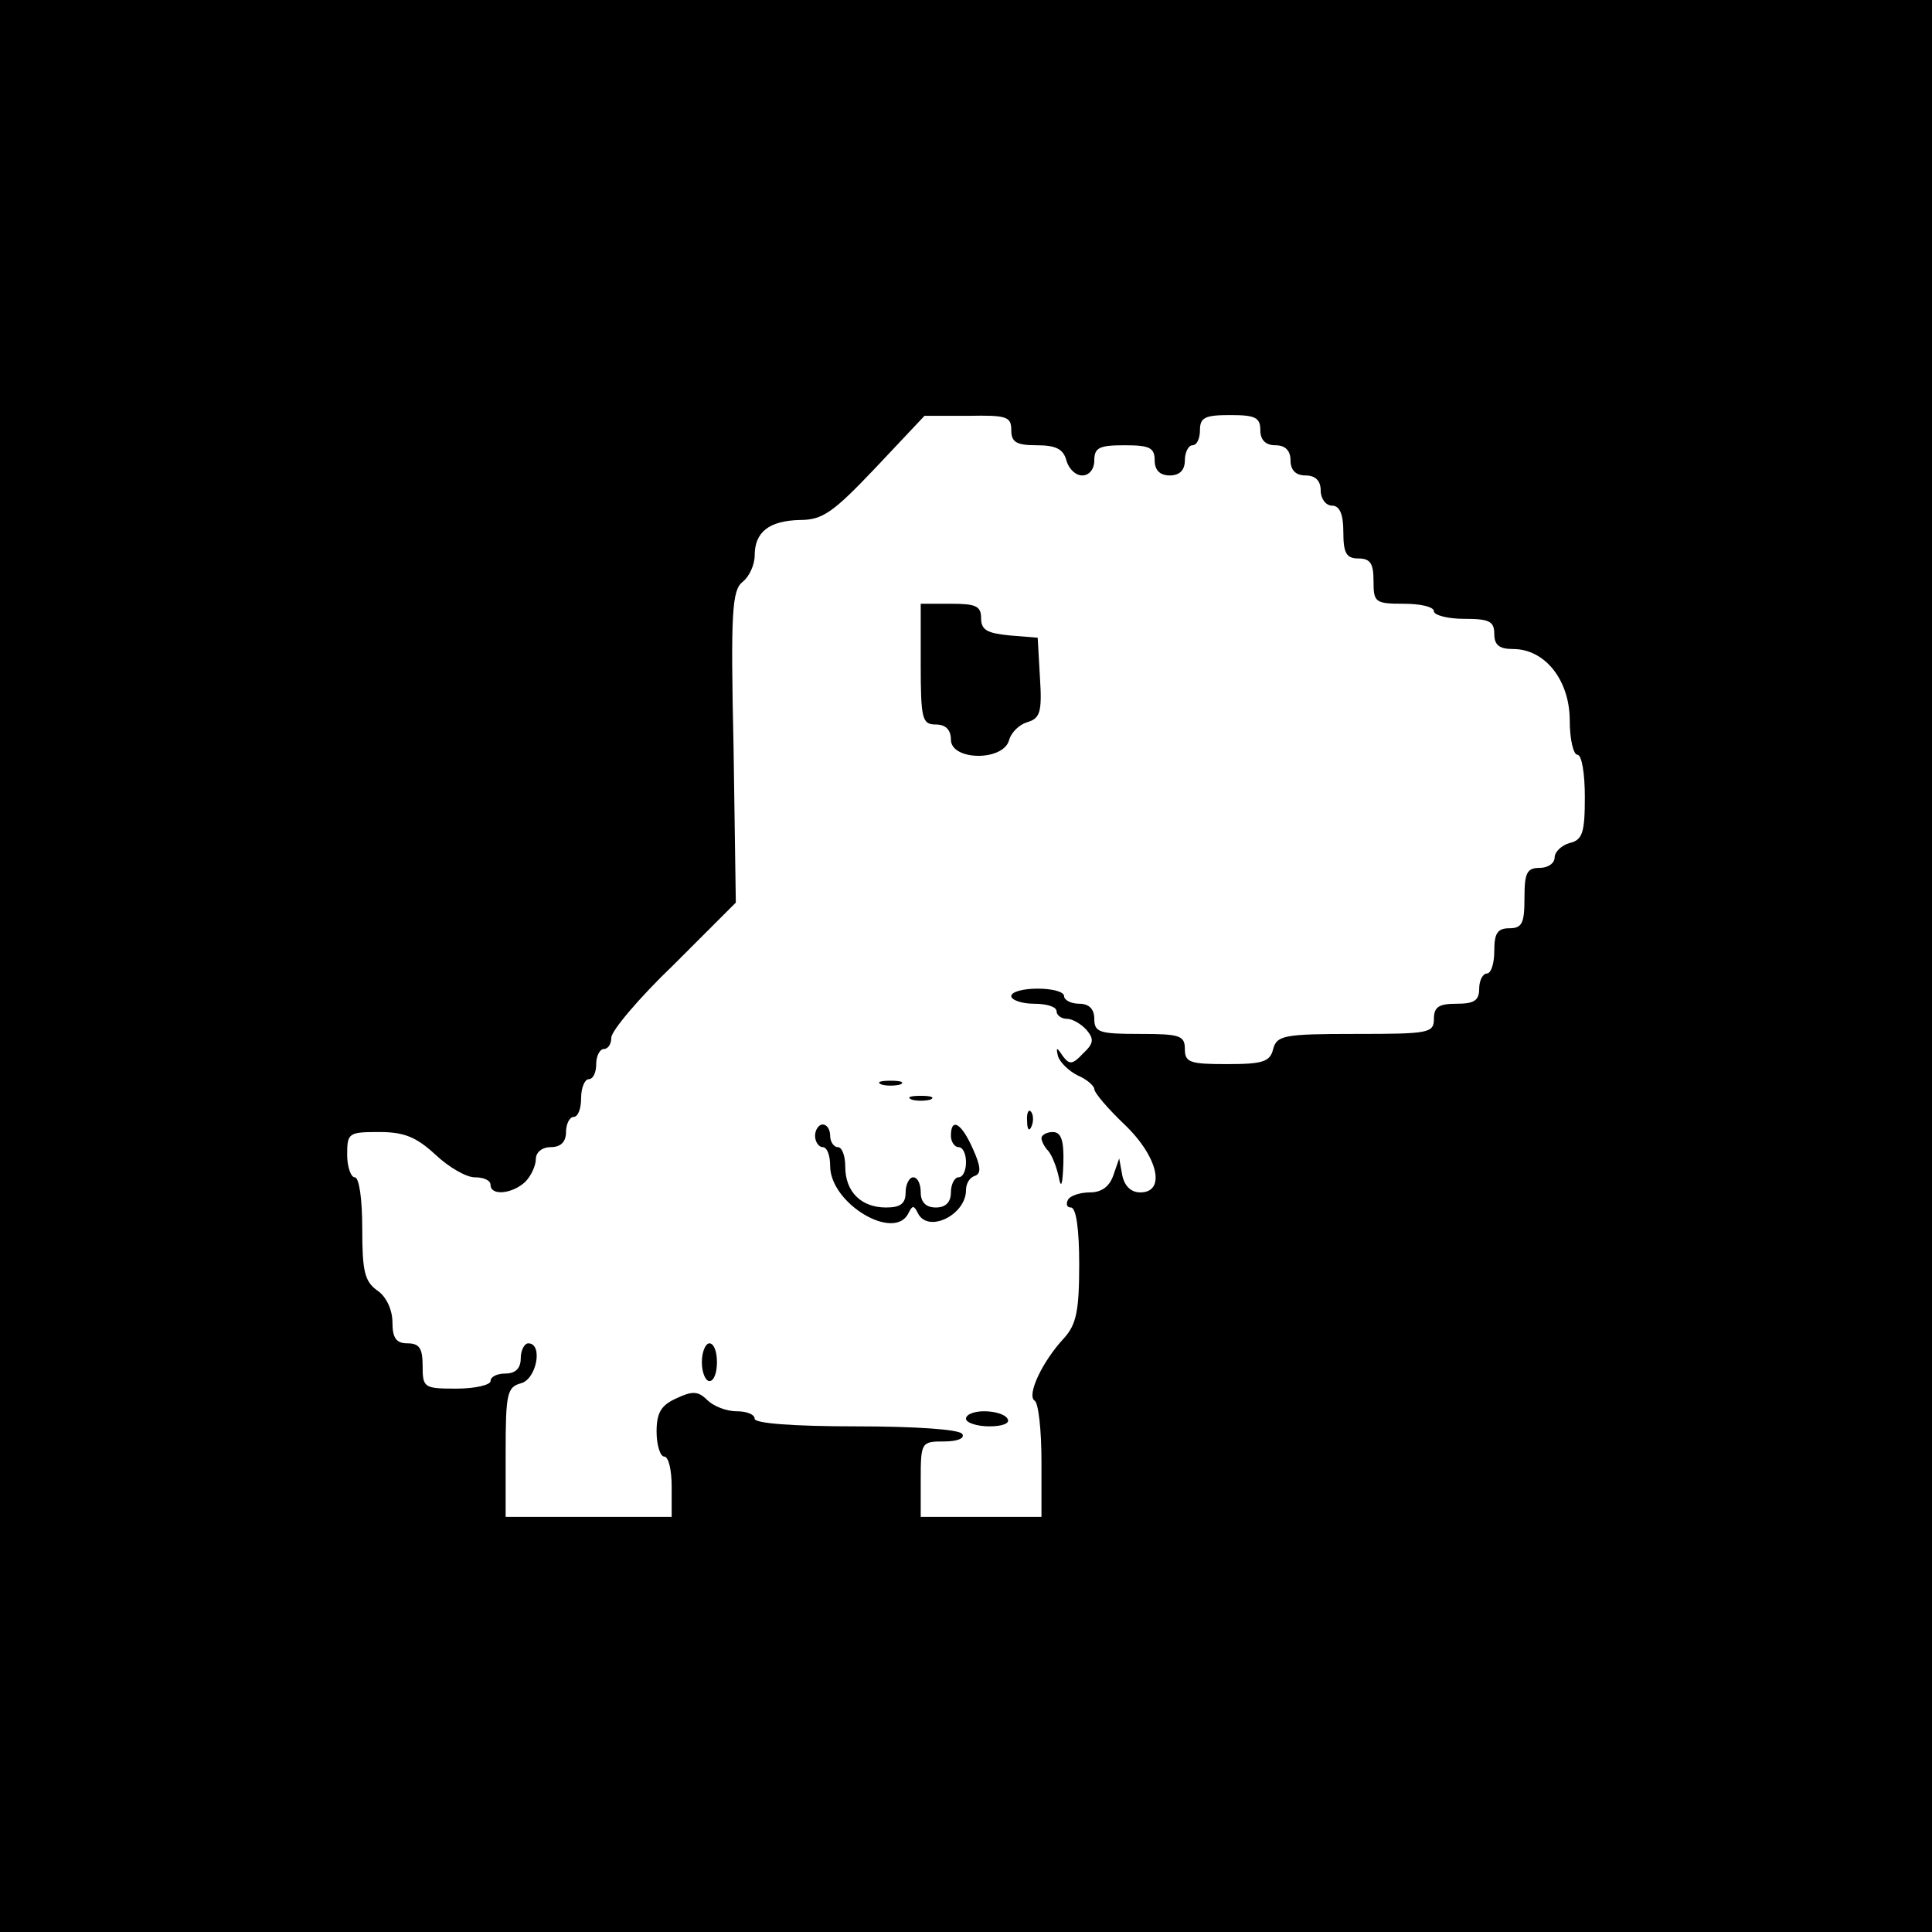 <?xml version="1.0" standalone="no"?>
<!DOCTYPE svg PUBLIC "-//W3C//DTD SVG 20010904//EN"
 "http://www.w3.org/TR/2001/REC-SVG-20010904/DTD/svg10.dtd">
<svg version="1.0" xmlns="http://www.w3.org/2000/svg"
 width="256pt" height="256pt" viewBox="0 0 256 256"
 preserveAspectRatio="xMidYMid meet">
<g transform="translate(0,256) scale(0.1,-0.1)"
fill="#000000" stroke="none">
<path d="M0 1280 l0 -1280 1280 0 1280 0 0 1280 0 1280 -1280 0 -1280 0 0
-1280z m1340 710 c0 -16 7 -20 34 -20 25 0 35 -5 39 -20 3 -11 12 -20 21 -20
9 0 16 8 16 20 0 17 7 20 40 20 33 0 40 -3 40 -20 0 -13 7 -20 20 -20 13 0 20
7 20 20 0 11 5 20 10 20 6 0 10 9 10 20 0 17 7 20 40 20 33 0 40 -3 40 -20 0
-13 7 -20 20 -20 13 0 20 -7 20 -20 0 -13 7 -20 20 -20 13 0 20 -7 20 -20 0
-11 7 -20 15 -20 10 0 15 -11 15 -35 0 -28 4 -35 20 -35 16 0 20 -7 20 -30 0
-28 2 -30 40 -30 22 0 40 -4 40 -10 0 -5 18 -10 40 -10 33 0 40 -3 40 -20 0
-15 7 -20 25 -20 42 0 75 -41 75 -95 0 -25 5 -45 10 -45 6 0 10 -25 10 -56 0
-47 -3 -57 -20 -61 -11 -3 -20 -12 -20 -19 0 -8 -9 -14 -20 -14 -17 0 -20 -7
-20 -40 0 -33 -3 -40 -20 -40 -16 0 -20 -7 -20 -30 0 -16 -4 -30 -10 -30 -5 0
-10 -9 -10 -20 0 -16 -7 -20 -30 -20 -23 0 -30 -4 -30 -20 0 -19 -7 -20 -104
-20 -95 0 -104 -2 -109 -20 -4 -17 -14 -20 -61 -20 -49 0 -56 2 -56 20 0 18
-7 20 -60 20 -53 0 -60 2 -60 20 0 13 -7 20 -20 20 -11 0 -20 5 -20 10 0 6
-16 10 -35 10 -19 0 -35 -4 -35 -10 0 -5 14 -10 30 -10 17 0 30 -4 30 -10 0
-5 6 -10 14 -10 7 0 19 -7 26 -15 10 -12 9 -18 -5 -31 -14 -15 -18 -15 -27 -3
-8 12 -9 12 -6 -1 3 -8 14 -19 26 -25 12 -5 22 -14 22 -18 0 -5 18 -26 40 -47
45 -43 55 -90 21 -90 -12 0 -21 8 -24 23 l-4 22 -8 -23 c-5 -14 -15 -22 -31
-22 -12 0 -26 -4 -29 -10 -3 -6 -1 -10 4 -10 7 0 11 -29 11 -75 0 -63 -4 -80
-20 -98 -29 -31 -50 -76 -39 -83 5 -3 9 -39 9 -80 l0 -74 -80 0 -80 0 0 50 c0
49 1 50 31 50 17 0 28 4 24 10 -4 6 -62 10 -141 10 -83 0 -134 4 -134 10 0 6
-11 10 -24 10 -14 0 -31 7 -39 15 -12 12 -20 12 -41 2 -20 -9 -26 -19 -26 -44
0 -18 5 -33 10 -33 6 0 10 -18 10 -40 l0 -40 -110 0 -110 0 0 86 c0 77 2 86
20 91 21 5 30 53 10 53 -5 0 -10 -9 -10 -20 0 -13 -7 -20 -20 -20 -11 0 -20
-4 -20 -10 0 -5 -20 -10 -45 -10 -43 0 -45 1 -45 30 0 23 -4 30 -20 30 -15 0
-20 7 -20 28 0 16 -8 34 -20 42 -17 12 -20 26 -20 82 0 39 -4 68 -10 68 -5 0
-10 14 -10 30 0 29 2 30 43 30 33 0 49 -7 74 -30 18 -17 41 -30 52 -30 12 0
21 -4 21 -10 0 -15 29 -12 46 4 8 8 14 22 14 30 0 9 8 16 20 16 13 0 20 7 20
20 0 11 5 20 10 20 6 0 10 11 10 25 0 14 5 25 10 25 6 0 10 9 10 20 0 11 5 20
10 20 6 0 10 7 10 15 0 9 37 53 83 97 l82 82 -3 206 c-4 179 -2 208 12 219 9
7 16 23 16 35 0 31 19 46 60 47 30 0 44 10 100 69 l65 69 58 0 c51 1 57 -1 57
-19z"/>
<path d="M1220 1680 c0 -73 2 -80 20 -80 13 0 20 -7 20 -20 0 -28 69 -29 77
-1 3 11 14 21 24 24 17 5 20 13 17 59 l-3 53 -37 3 c-30 3 -38 7 -38 23 0 16
-7 19 -40 19 l-40 0 0 -80z"/>
<path d="M1168 1123 c6 -2 18 -2 25 0 6 3 1 5 -13 5 -14 0 -19 -2 -12 -5z"/>
<path d="M1208 1103 c6 -2 18 -2 25 0 6 3 1 5 -13 5 -14 0 -19 -2 -12 -5z"/>
<path d="M1361 1074 c0 -11 3 -14 6 -6 3 7 2 16 -1 19 -3 4 -6 -2 -5 -13z"/>
<path d="M1080 1055 c0 -8 5 -15 10 -15 6 0 10 -11 10 -25 0 -50 86 -101 104
-62 5 10 7 10 12 0 13 -28 64 -3 64 30 0 9 5 17 12 19 8 3 8 12 -3 36 -15 34
-29 42 -29 17 0 -8 5 -15 10 -15 6 0 10 -9 10 -20 0 -11 -4 -20 -10 -20 -5 0
-10 -9 -10 -20 0 -13 -7 -20 -20 -20 -13 0 -20 7 -20 20 0 11 -4 20 -10 20 -5
0 -10 -9 -10 -20 0 -15 -7 -20 -26 -20 -33 0 -54 21 -54 54 0 14 -4 26 -10 26
-5 0 -10 7 -10 15 0 8 -4 15 -10 15 -5 0 -10 -7 -10 -15z"/>
<path d="M1380 1052 c0 -4 4 -12 9 -17 5 -6 11 -21 14 -35 3 -16 5 -10 6 18 1
31 -3 42 -14 42 -8 0 -15 -4 -15 -8z"/>
<path d="M930 755 c0 -14 5 -25 10 -25 6 0 10 11 10 25 0 14 -4 25 -10 25 -5
0 -10 -11 -10 -25z"/>
<path d="M1280 680 c0 -5 14 -10 31 -10 17 0 28 4 24 10 -3 6 -17 10 -31 10
-13 0 -24 -4 -24 -10z"/>
</g>
</svg>
